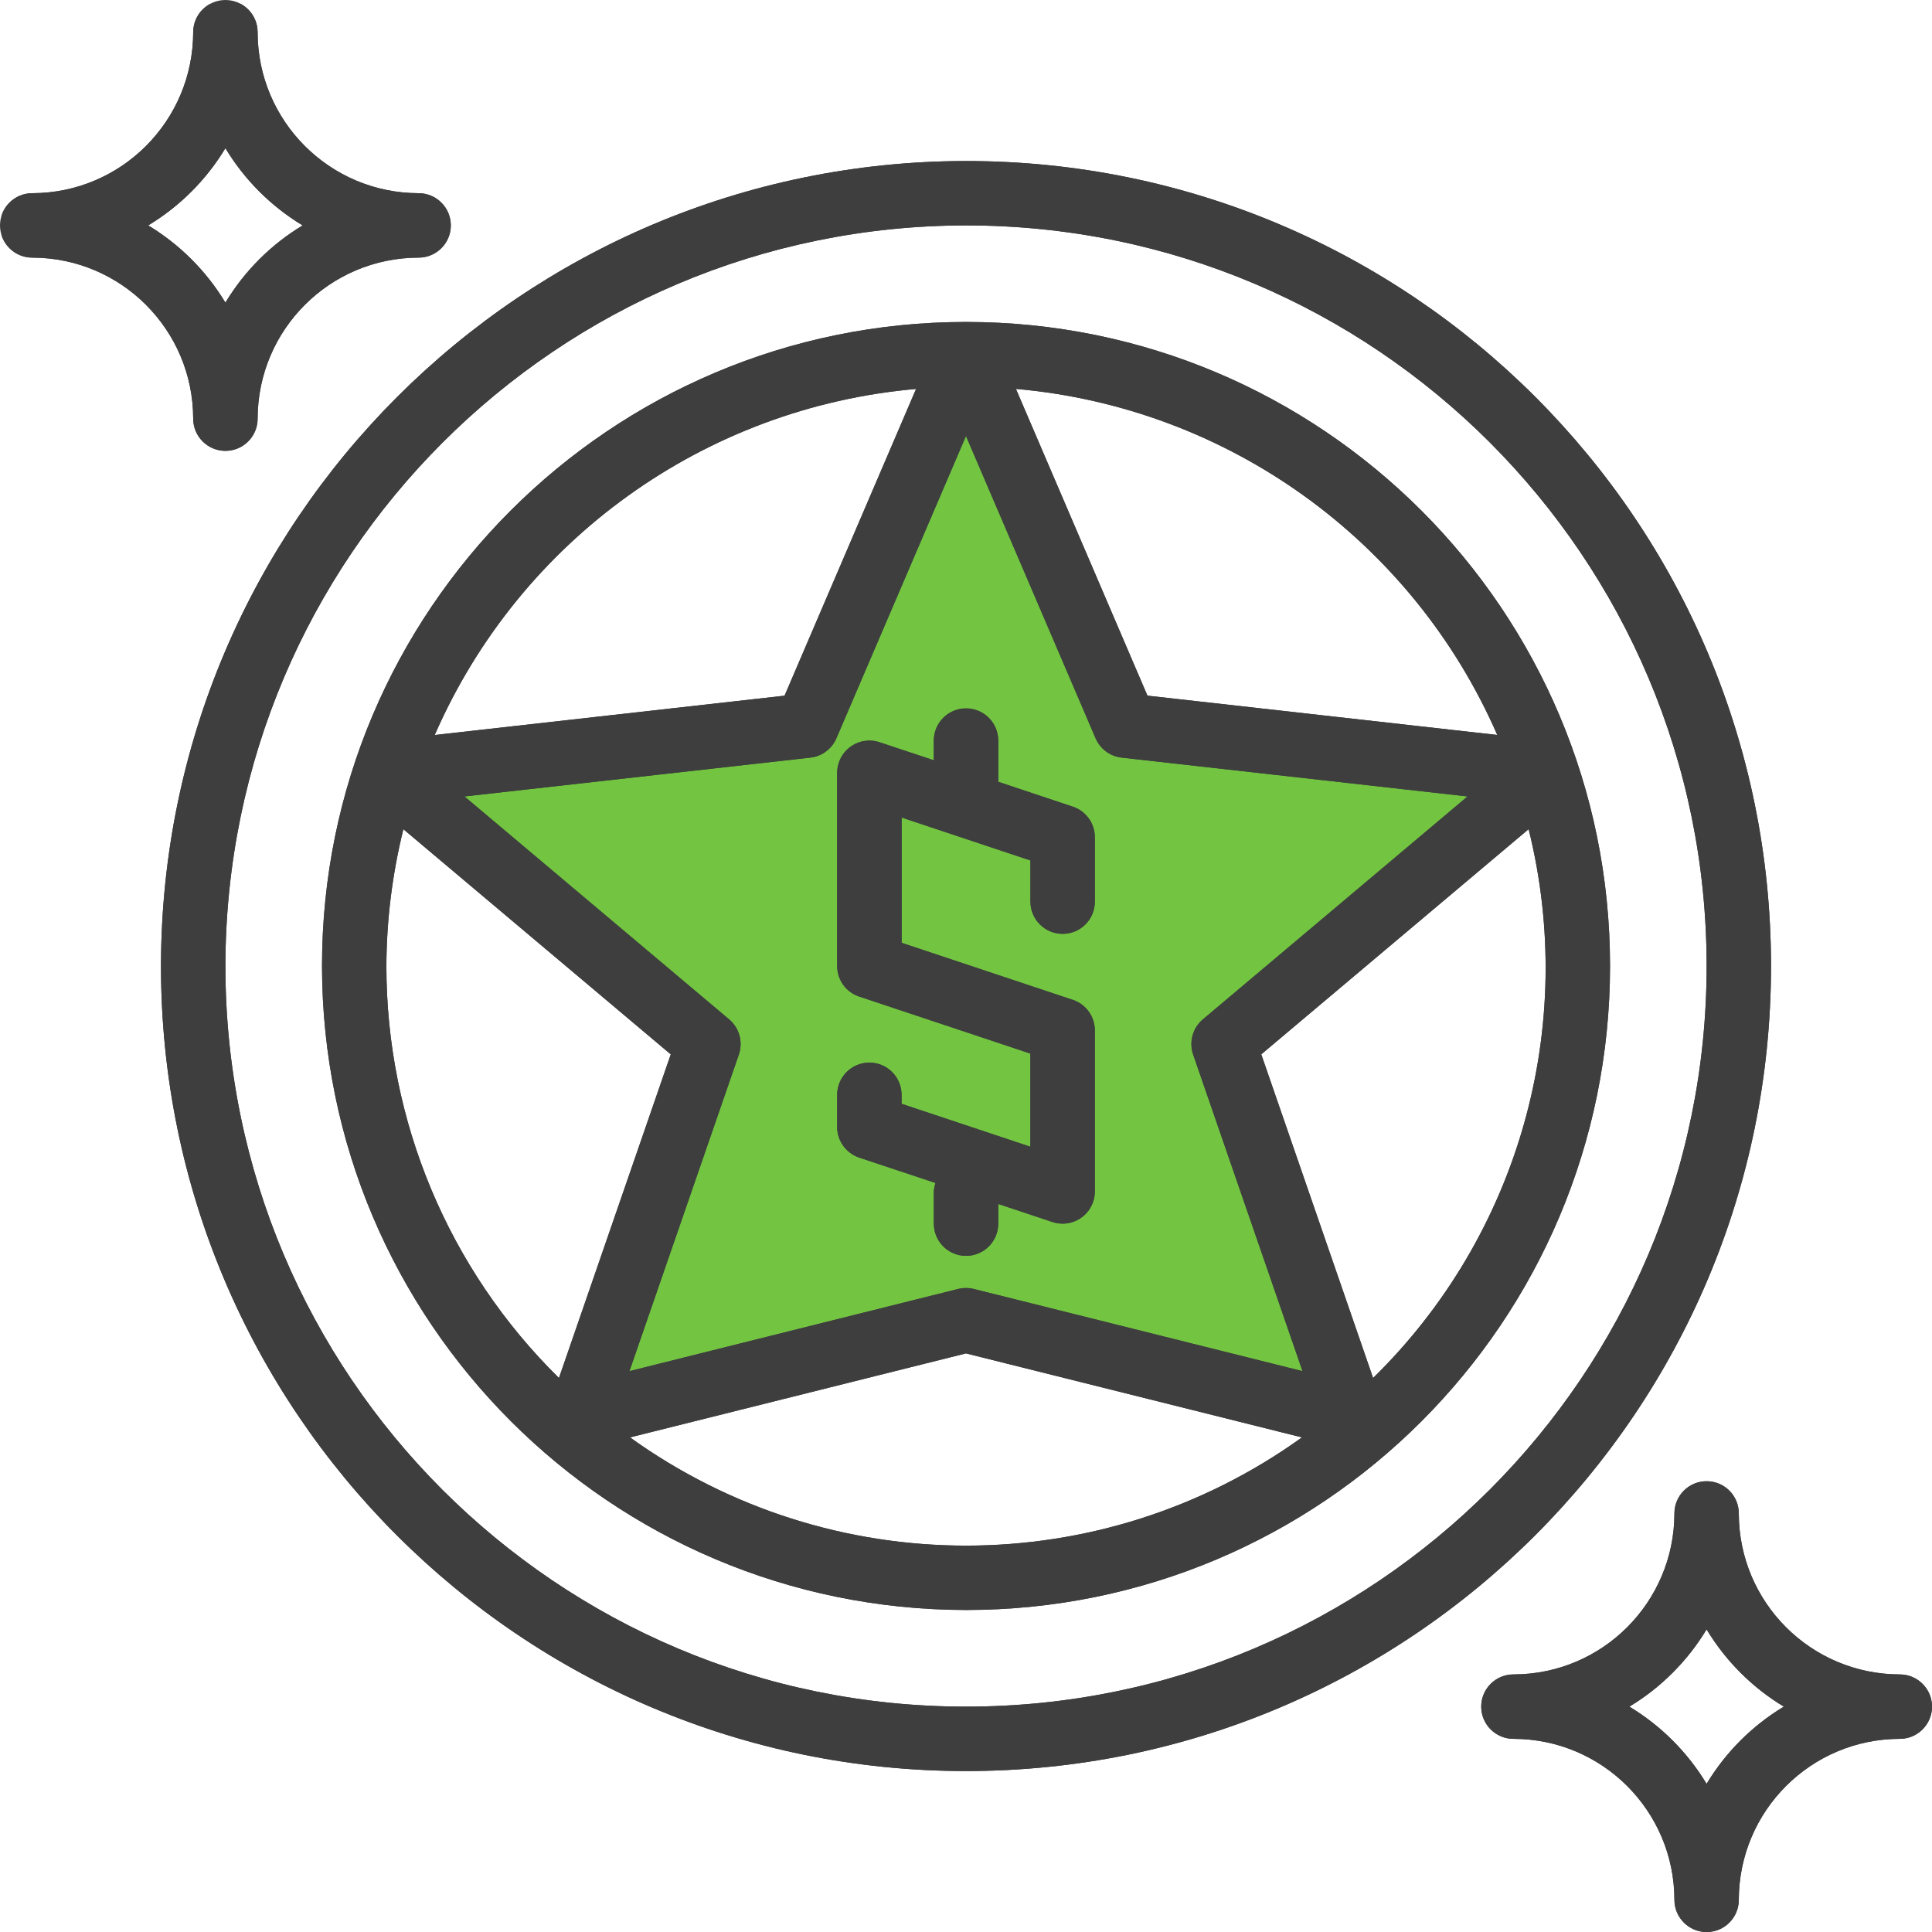 <?xml version="1.0" encoding="utf-8"?>
<!-- Generator: Adobe Illustrator 23.0.0, SVG Export Plug-In . SVG Version: 6.00 Build 0)  -->
<svg version="1.1" id="Layer_1" xmlns="http://www.w3.org/2000/svg" xmlns:xlink="http://www.w3.org/1999/xlink" x="0px" y="0px"
	 viewBox="0 0 492.41 492.42" style="enable-background:new 0 0 492.41 492.42;" xml:space="preserve">
<style type="text/css">
	.st0{fill:#72C441;}
	.st1{clip-path:url(#SVGID_2_);}
	.st2{clip-path:url(#SVGID_6_);}
	.st3{clip-path:url(#SVGID_10_);}
	.st4{clip-path:url(#SVGID_14_);}
	.st5{clip-path:url(#SVGID_18_);}
</style>
<polygon class="st0" points="246.41,99.13 207.41,180.55 106.41,198 182.41,268 148.41,358 246.21,336 344.41,358 312.41,267 
	388.41,200 279.03,182 "/>
<g>
	<g>
		<defs>
			<path id="SVGID_1_" d="M246.21,410.34c90.65,0,164.14-73.48,164.14-164.14c0-90.65-73.49-164.14-164.14-164.14
				S82.07,155.56,82.07,246.21C82.17,336.82,155.6,410.24,246.21,410.34L246.21,410.34z M98.48,246.21
				c0.04-11.75,1.5-23.46,4.33-34.87l68.15,57.39l-28.5,82.48C114.31,323.53,98.47,285.69,98.48,246.21L98.48,246.21z
				 M279.24,188.17c1.16,2.71,3.69,4.59,6.63,4.92l88.17,9.9l-67.46,56.82c-2.6,2.19-3.58,5.75-2.48,8.96l27.88,80.7l-83.79-20.95
				c-1.3-0.32-2.68-0.32-3.98,0l-83.79,20.95l27.89-80.7c1.1-3.21,0.13-6.77-2.48-8.96l-67.46-56.82l88.17-9.9
				c2.93-0.32,5.46-2.21,6.63-4.92l33.03-77.06L279.24,188.17z M160.57,366.35l85.63-21.41l85.63,21.41
				C280.68,403.13,211.74,403.13,160.57,366.35L160.57,366.35z M349.96,351.21l-28.5-82.49l68.14-57.39
				C402.14,261.7,387.05,314.92,349.96,351.21L349.96,351.21z M381.61,187.32l-89.16-10.02l-33.52-78.18
				C312.89,103.86,359.94,137.68,381.61,187.32L381.61,187.32z M233.48,99.13l-33.52,78.18l-89.16,10.02
				C132.47,137.68,179.53,103.86,233.48,99.13L233.48,99.13z M233.48,99.13"/>
		</defs>
		<use xlink:href="#SVGID_1_"  style="overflow:visible;fill:#3E3E3E;"/>
		<clipPath id="SVGID_2_">
			<use xlink:href="#SVGID_1_"  style="overflow:visible;"/>
		</clipPath>
		<g class="st1">
			<defs>
				<rect id="SVGID_3_" x="82.01" y="81.88" width="328.56" height="328.56"/>
			</defs>
			<use xlink:href="#SVGID_3_"  style="overflow:visible;fill:#3E3E3E;"/>
			<clipPath id="SVGID_4_">
				<use xlink:href="#SVGID_3_"  style="overflow:visible;"/>
			</clipPath>
		</g>
	</g>
	<g>
		<defs>
			<path id="SVGID_5_" d="M41.03,246.21c0,113.32,91.86,205.18,205.17,205.18c113.32,0,205.18-91.86,205.18-205.18
				c0-113.31-91.86-205.17-205.18-205.17C132.95,41.16,41.16,132.95,41.03,246.21L41.03,246.21z M246.21,57.45
				c104.25,0,188.76,84.51,188.76,188.76s-84.51,188.76-188.76,188.76c-104.25,0-188.76-84.51-188.76-188.76
				C57.57,142.01,142.01,57.57,246.21,57.45L246.21,57.45z M246.21,57.45"/>
		</defs>
		<use xlink:href="#SVGID_5_"  style="overflow:visible;fill:#3E3E3E;"/>
		<clipPath id="SVGID_6_">
			<use xlink:href="#SVGID_5_"  style="overflow:visible;"/>
		</clipPath>
		<g class="st2">
			<defs>
				<rect id="SVGID_7_" x="40.97" y="40.84" width="410.64" height="410.64"/>
			</defs>
			<use xlink:href="#SVGID_7_"  style="overflow:visible;fill:#3E3E3E;"/>
			<clipPath id="SVGID_8_">
				<use xlink:href="#SVGID_7_"  style="overflow:visible;"/>
			</clipPath>
		</g>
	</g>
	<g>
		<defs>
			<path id="SVGID_9_" d="M218.99,295.03l19.45,6.48c-0.24,0.69-0.39,1.42-0.43,2.15v8.21c0,4.53,3.67,8.21,8.2,8.21
				c4.54,0,8.21-3.68,8.21-8.21v-5.02l13.81,4.6c4.3,1.43,8.96-0.89,10.39-5.2c0.28-0.84,0.42-1.71,0.42-2.59v-41.04
				c0-3.53-2.26-6.67-5.61-7.78l-43.63-14.54v-31.94l32.83,10.94v10.5c0,4.54,3.68,8.21,8.21,8.21c4.53,0,8.2-3.67,8.2-8.21v-16.41
				c0-3.53-2.26-6.67-5.61-7.79l-19.01-6.34v-10.5c0-4.54-3.68-8.21-8.21-8.21c-4.54,0-8.21,3.68-8.21,8.21v5.02l-13.82-4.6
				c-4.3-1.43-8.95,0.89-10.39,5.2c-0.28,0.84-0.42,1.71-0.42,2.59v49.24c0,3.53,2.26,6.67,5.61,7.78l43.63,14.54v23.74
				l-32.83-10.94v-2.29c0-4.53-3.67-8.21-8.2-8.21c-4.53,0-8.21,3.68-8.21,8.21v8.21C213.38,290.78,215.64,293.91,218.99,295.03
				L218.99,295.03z M218.99,295.03"/>
		</defs>
		<use xlink:href="#SVGID_9_"  style="overflow:visible;fill:#3E3E3E;"/>
		<clipPath id="SVGID_10_">
			<use xlink:href="#SVGID_9_"  style="overflow:visible;"/>
		</clipPath>
		<g class="st3">
			<defs>
				<rect id="SVGID_11_" x="213.29" y="180.52" width="65.76" height="139.68"/>
			</defs>
			<use xlink:href="#SVGID_11_"  style="overflow:visible;fill:#3E3E3E;"/>
			<clipPath id="SVGID_12_">
				<use xlink:href="#SVGID_11_"  style="overflow:visible;"/>
			</clipPath>
		</g>
	</g>
	<g>
		<defs>
			<path id="SVGID_13_" d="M8.21,65.66c22.65,0.03,41,18.38,41.03,41.04c0,4.53,3.68,8.21,8.21,8.21c4.53,0,8.21-3.67,8.21-8.21
				c0.03-22.65,18.39-41.01,41.03-41.04c4.53,0,8.21-3.68,8.21-8.21c0-4.53-3.68-8.21-8.21-8.21C84.04,49.21,65.68,30.86,65.66,8.21
				c0-4.54-3.68-8.21-8.21-8.21c-4.53,0-8.21,3.68-8.21,8.21c-0.03,22.65-18.38,41-41.03,41.03C3.68,49.24,0,52.92,0,57.45
				C0,61.98,3.68,65.66,8.21,65.66L8.21,65.66z M57.45,37.77c4.86,8.06,11.61,14.81,19.68,19.68c-8.06,4.86-14.82,11.62-19.68,19.68
				c-4.86-8.06-11.62-14.82-19.68-19.68C45.83,52.59,52.59,45.83,57.45,37.77L57.45,37.77z M57.45,37.77"/>
		</defs>
		<use xlink:href="#SVGID_13_"  style="overflow:visible;fill:#3E3E3E;"/>
		<clipPath id="SVGID_14_">
			<use xlink:href="#SVGID_13_"  style="overflow:visible;"/>
		</clipPath>
		<g class="st4">
			<defs>
				<rect id="SVGID_15_" x="0.41" y="1" width="114.72" height="114"/>
			</defs>
			<use xlink:href="#SVGID_15_"  style="overflow:visible;fill:#3E3E3E;"/>
			<clipPath id="SVGID_16_">
				<use xlink:href="#SVGID_15_"  style="overflow:visible;"/>
			</clipPath>
		</g>
	</g>
	<g>
		<defs>
			<path id="SVGID_17_" d="M434.97,377.52c-4.54,0-8.21,3.67-8.21,8.21c-0.03,22.65-18.38,41.01-41.03,41.03
				c-4.54,0-8.21,3.68-8.21,8.21c0,4.53,3.68,8.21,8.21,8.21c22.65,0.02,41,18.38,41.03,41.03c0,4.53,3.68,8.21,8.21,8.21
				c4.53,0,8.2-3.68,8.2-8.21c0.03-22.65,18.38-41.01,41.03-41.03c4.53,0,8.21-3.68,8.21-8.21c0-4.54-3.68-8.21-8.21-8.21
				c-22.65-0.02-41.01-18.38-41.03-41.03C443.17,381.19,439.5,377.52,434.97,377.52L434.97,377.52z M454.64,434.97
				c-8.06,4.86-14.82,11.61-19.68,19.68c-4.86-8.06-11.62-14.82-19.68-19.68c8.06-4.86,14.81-11.62,19.68-19.68
				C439.83,423.35,446.58,430.1,454.64,434.97L454.64,434.97z M454.64,434.97"/>
		</defs>
		<use xlink:href="#SVGID_17_"  style="overflow:visible;fill:#3E3E3E;"/>
		<clipPath id="SVGID_18_">
			<use xlink:href="#SVGID_17_"  style="overflow:visible;"/>
		</clipPath>
		<g class="st5">
			<defs>
				<rect id="SVGID_19_" x="377.45" y="377.32" width="114.96" height="115.2"/>
			</defs>
			<use xlink:href="#SVGID_19_"  style="overflow:visible;fill:#3E3E3E;"/>
			<clipPath id="SVGID_20_">
				<use xlink:href="#SVGID_19_"  style="overflow:visible;"/>
			</clipPath>
		</g>
	</g>
</g>
</svg>
